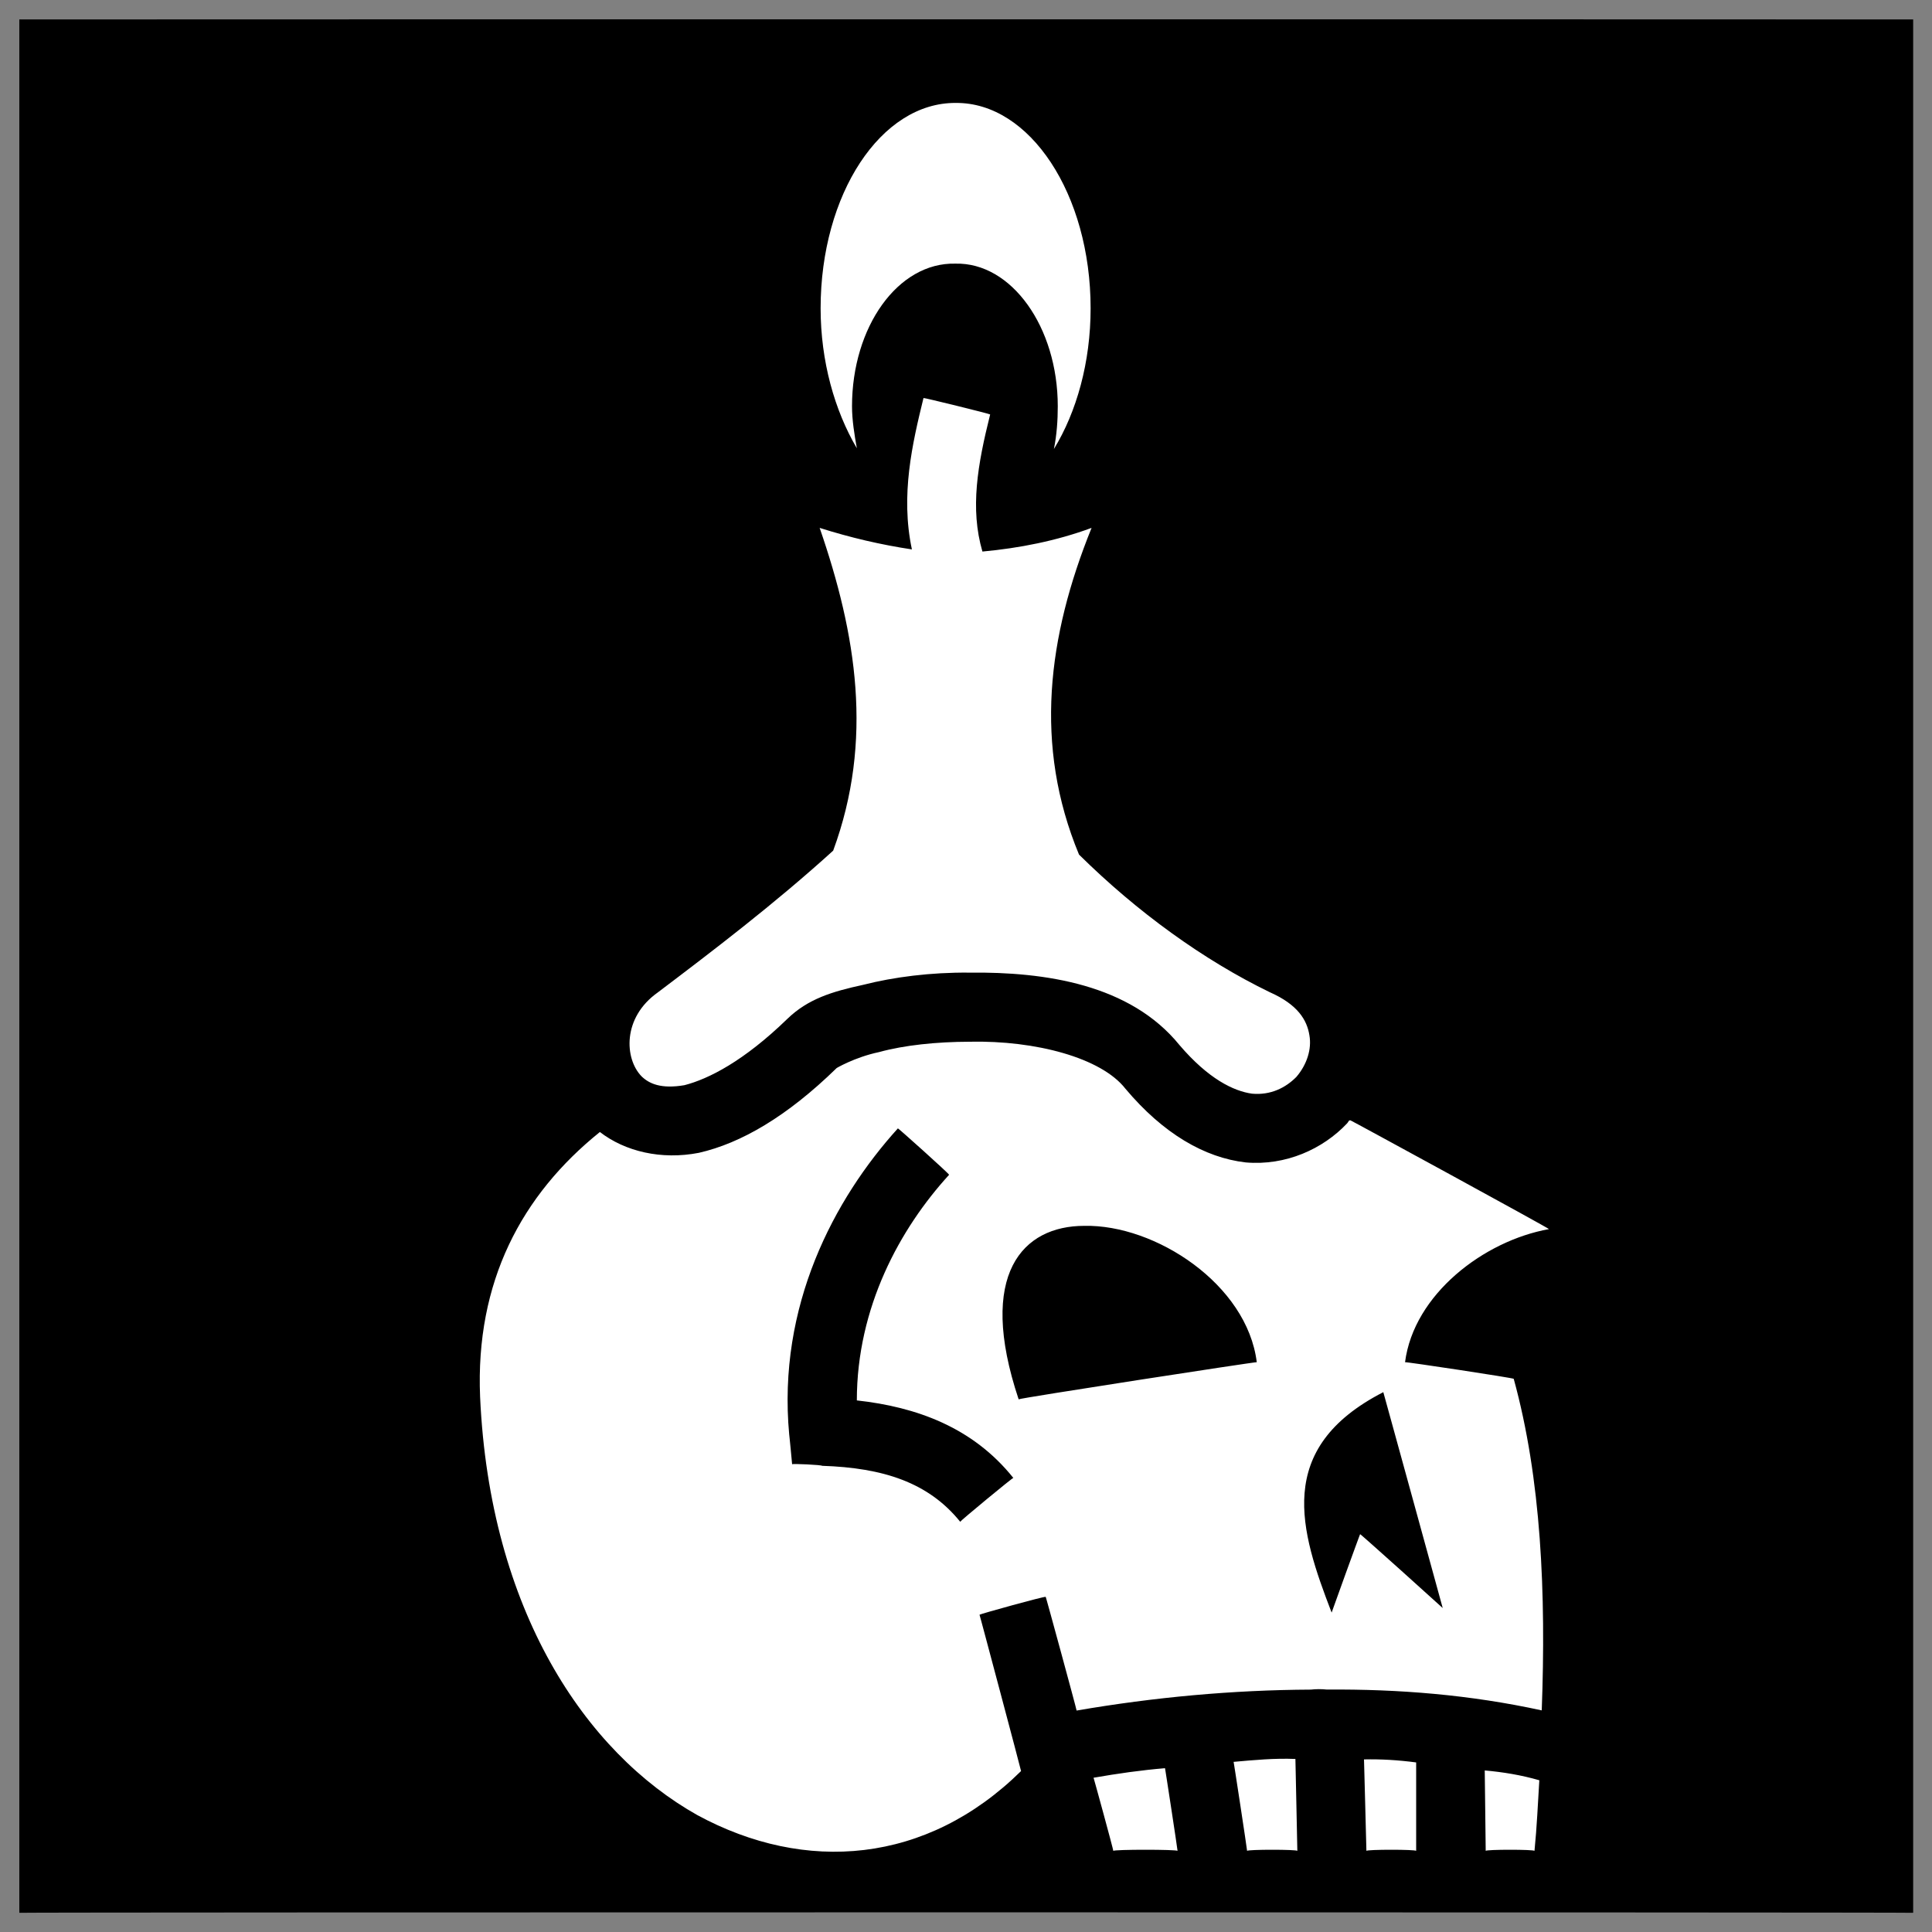 <svg xmlns="http://www.w3.org/2000/svg" version="1.1" xmlns:xlink="http://www.w3.org/1999/xlink" width="100%" height="100%" id="svgWorkerArea" viewBox="0 0 400 400" xmlns:artdraw="https://artdraw.muisca.co" style="background: white;"><rect x="0" y="0" width="400" height="400" fill="#808080" stroke="none"/><defs id="defsdoc"><pattern id="patternBool" x="0" y="0" width="10" height="10" patternUnits="userSpaceOnUse" patternTransform="rotate(35)"><circle cx="5" cy="5" r="4" style="stroke: none;fill: #ff000070;"></circle></pattern></defs><g id="fileImp-941497404" class="cosito"><path id="pathImp-964236335" class="grouped" d="M4 4.025C4 3.992 396.1 3.992 396.1 4.025 396.1 3.992 396.1 395.892 396.1 396.025 396.1 395.892 4 395.892 4 396.025 4 395.892 4 3.992 4 4.025"></path><path id="pathImp-513899168" fill="#fff" class="grouped" d="M197.9 21.311C182.4 21.192 169.9 40.192 169.9 63.834 169.9 74.792 172.8 84.992 177.4 92.808 176.9 89.992 176.4 86.992 176.4 84.115 176.4 67.692 185.9 54.292 197.8 54.584 209.4 54.292 219 67.692 219 84.115 219 86.992 218.8 89.992 218.2 92.964 222.9 85.292 225.8 74.992 225.8 63.834 225.8 40.192 213.2 21.192 197.9 21.311 197.9 21.192 197.9 21.192 197.9 21.311M191.2 82.404C188.9 91.792 186.4 102.492 188.8 113.749 182.4 112.792 176 111.292 169.7 109.293 177.3 131.292 180.9 153.292 172.5 176.115 160.3 187.192 147.4 196.992 136.2 205.465 128.8 210.692 129.3 219.192 132.8 222.817 134.4 224.392 136.9 225.492 141.7 224.677 146.7 223.392 154 219.692 163 210.957 167.3 206.792 172.3 205.292 178.7 203.901 185 202.292 192.7 201.292 200.7 201.372 216.4 201.192 234 203.792 244.2 216.372 250.2 223.392 255.4 225.892 259.2 226.432 263.1 226.792 266.2 225.192 268.4 222.964 270.6 220.392 271.6 217.192 271.1 214.351 270.6 211.192 268.7 207.992 262.9 205.429 249.2 198.792 235.4 188.792 223.4 176.935 214 154.292 216.9 131.792 226 109.293 218.7 111.992 211 113.492 203.4 114.193 200.8 105.292 202.4 96.192 205 85.808 205 85.692 191.2 82.292 191.2 82.405 191.2 82.292 191.2 82.292 191.2 82.404M200.8 215.678C193.9 215.692 187.2 216.392 182 217.824 176.9 218.892 172.9 221.292 173.2 221.15 162.9 231.192 153.4 236.692 144.7 238.678 136.9 240.192 129.4 238.392 124.2 234.37 108 247.392 98.4 265.392 99.4 289.216 101.4 333.392 121.2 362.792 144.4 375.812 166.7 387.892 191.8 385.992 211.4 366.678 211.4 366.492 202.8 334.192 202.8 334.312 202.8 334.192 216.5 330.392 216.5 330.617 216.5 330.392 222.9 353.892 222.9 354.152 238.9 351.392 255.2 349.892 271.4 349.816 272.4 349.692 273.7 349.692 274.7 349.806 289.7 349.692 304.4 350.892 319.2 354.116 320.1 329.892 319.1 306.192 313.4 285.472 313.4 285.292 290.9 281.892 290.9 282.033 292.7 267.992 307.2 256.892 320.7 254.473 320.7 254.292 279.6 231.892 279.6 231.956 279.2 231.892 279.2 232.292 278.9 232.585 273.9 237.892 266.2 241.392 257.9 240.666 249.4 239.692 240.8 234.692 233 225.399 228 218.992 214.4 215.392 200.8 215.676 200.8 215.392 200.8 215.392 200.8 215.678M185.9 233.617C185.9 233.492 196.5 242.992 196.5 243.229 186.3 254.392 177.4 270.692 177.4 289.94 189.7 291.292 201.4 295.492 209.8 305.99 209.8 305.792 198.8 314.892 198.8 315.065 192.2 306.892 182.8 303.892 170.2 303.479 170.2 303.292 164 302.992 164 303.163 164 302.992 163.4 296.892 163.4 297.038 160.9 270.392 172.7 248.192 185.9 233.618 185.9 233.492 185.9 233.492 185.9 233.617M224.5 253.799C239.2 253.492 258.2 265.892 260.2 282.029 260.2 281.892 210.9 289.492 210.9 289.716 202.2 263.692 211.8 253.792 224.5 253.8 224.5 253.692 224.5 253.692 224.5 253.799M286.4 288.232C286.4 288.192 298.7 332.892 298.7 332.929 298.7 332.892 281.6 317.492 281.6 317.637 281.6 317.492 275.7 333.792 275.7 333.869 269.2 316.992 263.7 299.892 286.4 288.231 286.4 288.192 286.4 288.192 286.4 288.232M268.2 364.175C263.9 363.992 259.7 364.392 255.4 364.775 255.4 364.492 258.2 382.892 258.2 383.208 258.2 382.892 268.6 382.892 268.6 383.208 268.6 382.892 268.2 363.992 268.2 364.175 268.2 363.992 268.2 363.992 268.2 364.175M282.4 364.267C282.4 363.992 282.9 382.892 282.9 383.208 282.9 382.892 293.2 382.892 293.2 383.208 293.2 382.892 293.2 364.792 293.2 364.892 289.4 364.392 285.9 364.192 282.4 364.266 282.4 363.992 282.4 363.992 282.4 364.267M241.2 366.086C236.3 366.492 231.4 367.192 226.4 368.063 226.4 367.892 230.5 382.892 230.5 383.208 230.5 382.892 243.8 382.892 243.8 383.208 243.8 382.892 241.2 365.892 241.2 366.086 241.2 365.892 241.2 365.892 241.2 366.086M307.4 366.55C307.4 366.392 307.6 382.892 307.6 383.208 307.6 382.892 317.7 382.892 317.7 383.208 318.2 378.192 318.4 373.392 318.7 368.584 314.9 367.492 311.2 366.892 307.4 366.55 307.4 366.392 307.4 366.392 307.4 366.55"></path></g></svg>